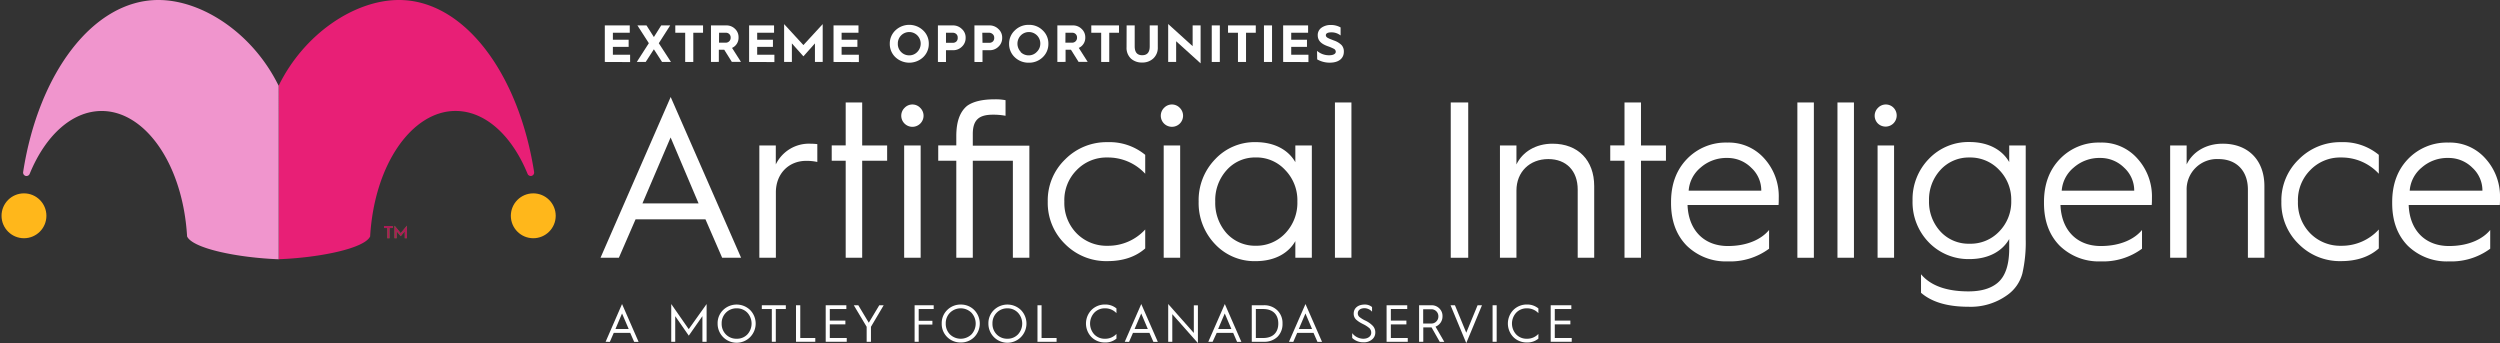 <?xml version="1.0" encoding="UTF-8"?> <svg xmlns="http://www.w3.org/2000/svg" id="Layer_1" data-name="Layer 1" viewBox="0 0 715.39 98.18"><rect x="0" y="0" width="715.39" height="98.18" fill="#333333" stroke="none"/><defs><style>.cls-1{fill:#fff;}.cls-2{fill:#3dae2b;}.cls-3{fill:#ae1857;}.cls-4{fill:#ffb71b;}.cls-5{fill:#e81f76;}.cls-6{fill:#f095cd;}</style></defs><path class="cls-1" d="M173.3,97.8,178,87l4.74,10.83h-1.27l-1.13-2.58h-4.71l-1.12,2.58Zm2.82-3.66h3.78L178,89.7Z"></path><path class="cls-1" d="M192.08,97.8V87l5,7.19L202.2,87V97.8H201V90.47l-3.9,5.58-3.88-5.58V97.8Z"></path><path class="cls-1" d="M205.35,92.58a5.23,5.23,0,0,1,1.58-3.87,5.56,5.56,0,0,1,7.72,0,5.53,5.53,0,0,1,0,7.76,5.44,5.44,0,0,1-9.3-3.89Zm1.16,0a4.27,4.27,0,0,0,1.21,3.12,4.16,4.16,0,0,0,3.08,1.23,4.08,4.08,0,0,0,3.06-1.23,4.6,4.6,0,0,0,0-6.22,4.1,4.1,0,0,0-3.06-1.25,4.18,4.18,0,0,0-3.08,1.25A4.24,4.24,0,0,0,206.51,92.58Z"></path><path class="cls-1" d="M220.86,97.8V88.43H218V87.35h6.87v1.08H222V97.8Z"></path><path class="cls-1" d="M227.78,97.8V87.35H229v9.37h4.3V97.8Z"></path><path class="cls-1" d="M236.28,97.8V87.35h5.91v1.08h-4.74v3.31h4.46v1.08h-4.46v3.9h4.85V97.8Z"></path><path class="cls-1" d="M248,97.8V93.51l-3.68-6.16h1.29l3,5,3-5h1.26l-3.64,6.16V97.8Z"></path><path class="cls-1" d="M261.72,97.8V87.35h5.46v1.08h-4.29V91.8h3.92v1.08h-3.92V97.8Z"></path><path class="cls-1" d="M269.48,92.58a5.22,5.22,0,0,1,1.57-3.87,5.39,5.39,0,0,1,3.87-1.56,5.32,5.32,0,0,1,3.86,1.56,5.53,5.53,0,0,1,0,7.76A5.3,5.3,0,0,1,274.92,98a5.37,5.37,0,0,1-3.87-1.54A5.25,5.25,0,0,1,269.48,92.58Zm1.15,0a4.28,4.28,0,0,0,1.22,3.12,4.43,4.43,0,0,0,6.13,0,4.57,4.57,0,0,0,0-6.22,4.38,4.38,0,0,0-6.13,0A4.24,4.24,0,0,0,270.63,92.58Z"></path><path class="cls-1" d="M282.84,92.58a5.23,5.23,0,0,1,1.58-3.87,5.56,5.56,0,0,1,7.72,0,5.53,5.53,0,0,1,0,7.76,5.44,5.44,0,0,1-9.3-3.89Zm1.16,0a4.27,4.27,0,0,0,1.21,3.12,4.16,4.16,0,0,0,3.08,1.23,4.06,4.06,0,0,0,3-1.23,4.57,4.57,0,0,0,0-6.22,4.08,4.08,0,0,0-3-1.25,4.18,4.18,0,0,0-3.08,1.25A4.24,4.24,0,0,0,284,92.58Z"></path><path class="cls-1" d="M296.88,97.8V87.35h1.17v9.37h4.3V97.8Z"></path><path class="cls-1" d="M319.48,88.26v1.35a4.39,4.39,0,0,0-3.28-1.38,4.1,4.1,0,0,0-3.06,1.25,4.6,4.6,0,0,0,0,6.22,4.08,4.08,0,0,0,3.06,1.23,4.32,4.32,0,0,0,3.28-1.38V96.9A4.88,4.88,0,0,1,316.2,98a5.37,5.37,0,0,1-3.87-1.54,5.58,5.58,0,0,1,0-7.76,5.39,5.39,0,0,1,3.87-1.56A4.93,4.93,0,0,1,319.48,88.26Z"></path><path class="cls-1" d="M321.86,97.8,326.58,87l4.74,10.83h-1.27l-1.13-2.58h-4.71l-1.12,2.58Zm2.81-3.66h3.78l-1.88-4.44Z"></path><path class="cls-1" d="M334.29,97.8V87l7.33,8.28v-7.9h1.17V98.18l-7.33-8.28v7.9Z"></path><path class="cls-1" d="M345.76,97.8,350.49,87l4.74,10.83H354l-1.12-2.58h-4.71L347,97.8Zm2.82-3.66h3.78l-1.89-4.44Z"></path><path class="cls-1" d="M358.2,97.8V87.35h3.36a5.33,5.33,0,0,1,3.94,1.44A5.06,5.06,0,0,1,367,92.58a5.13,5.13,0,0,1-1.44,3.8,5.41,5.41,0,0,1-3.95,1.42Zm1.17-1.08h2.11c2.82,0,4.31-1.62,4.31-4.14s-1.49-4.15-4.32-4.15h-2.1Z"></path><path class="cls-1" d="M368.85,97.8,373.57,87l4.74,10.83H377l-1.13-2.58H371.2l-1.12,2.58Zm2.82-3.66h3.78l-1.89-4.44Z"></path><path class="cls-1" d="M386.94,95.33a4.07,4.07,0,0,0,3.18,1.6c1.45,0,2.26-.81,2.26-1.65a1.79,1.79,0,0,0-.49-1.35,8.11,8.11,0,0,0-1.83-1.18q-.71-.36-1.08-.6a7.63,7.63,0,0,1-.81-.6,2.27,2.27,0,0,1-.8-1.83c0-1.52,1.22-2.57,3.14-2.57a3.1,3.1,0,0,1,2.11.72v1.32a3,3,0,0,0-2.13-1c-1.21,0-1.95.59-1.95,1.49a1.35,1.35,0,0,0,.45,1,8.31,8.31,0,0,0,1.58,1,7.16,7.16,0,0,1,2.11,1.41,2.73,2.73,0,0,1,.87,2.13,2.49,2.49,0,0,1-.93,1.92,3.5,3.5,0,0,1-2.41.81,4.54,4.54,0,0,1-3.27-1.24Z"></path><path class="cls-1" d="M396.78,97.8V87.35h5.91v1.08H398v3.31h4.45v1.08H398v3.9h4.84V97.8Z"></path><path class="cls-1" d="M406.08,97.8V87.35h3.57a3.06,3.06,0,0,1,2.22.9,2.94,2.94,0,0,1,.91,2.22,3.11,3.11,0,0,1-2,3l2.52,4.36H412l-2.35-4.14h-2.37V97.8Zm1.17-5.22h2.28A1.94,1.94,0,0,0,411,92a2,2,0,0,0,.6-1.51,2,2,0,0,0-2-2h-2.35Z"></path><path class="cls-1" d="M419.58,98.18l-4.5-10.83h1.26l3.24,7.86,3.24-7.86h1.26Z"></path><path class="cls-1" d="M427.11,97.8V87.35h1.17V97.8Z"></path><path class="cls-1" d="M440.22,88.26v1.35a4.42,4.42,0,0,0-3.29-1.38,4.1,4.1,0,0,0-3.06,1.25,4.6,4.6,0,0,0,0,6.22,4.08,4.08,0,0,0,3.06,1.23,4.34,4.34,0,0,0,3.29-1.38V96.9A4.91,4.91,0,0,1,436.93,98a5.37,5.37,0,0,1-3.87-1.54,5.58,5.58,0,0,1,0-7.76,5.39,5.39,0,0,1,3.87-1.56A5,5,0,0,1,440.22,88.26Z"></path><path class="cls-1" d="M443.74,97.8V87.35h5.91v1.08h-4.74v3.31h4.46v1.08h-4.46v3.9h4.85V97.8Z"></path><path class="cls-1" d="M171.84,73.76l20.08-46,20.15,46h-5.42l-4.78-11h-20l-4.78,11Zm12-15.56h16.06l-8-18.87Z"></path><path class="cls-1" d="M217.29,73.76V41.63H222v5.42a10.53,10.53,0,0,1,9.88-5.93,19.33,19.33,0,0,1,2,.12v5.11a14,14,0,0,0-3.19-.32c-5,0-8.67,3.69-8.67,9V73.76Z"></path><path class="cls-1" d="M242,73.76V46H238v-4.4H242V29.32h4.72V41.63h7.14V46h-7.14V73.76Z"></path><path class="cls-1" d="M258.86,35.38a3.15,3.15,0,0,1,0-4.53,3.09,3.09,0,0,1,4.46,0,3.15,3.15,0,0,1,0,4.53A3.19,3.19,0,0,1,258.86,35.38Zm-.13,38.38V41.63h4.72V73.76Z"></path><path class="cls-1" d="M273.65,73.76V46h-5.17v-4.4h5.17V39c0-4.14,1-7,3.12-8.73,1.72-1.22,4.34-1.85,7.84-1.85a14.89,14.89,0,0,1,3.13.25v4.46a19,19,0,0,0-3.64-.31c-4,0-5.73,1.53-5.73,5.54v3.32h16.19V73.76h-4.72V46H278.37V73.76Z"></path><path class="cls-1" d="M327.71,44.31v5.41a14.46,14.46,0,0,0-10.78-4.65,11.83,11.83,0,0,0-8.86,3.63,12.15,12.15,0,0,0-3.5,9,12.41,12.41,0,0,0,3.5,9.06,12,12,0,0,0,8.86,3.57,14.34,14.34,0,0,0,10.78-4.66v5.42c-2.74,2.42-6.38,3.63-10.78,3.63a16.59,16.59,0,0,1-12.11-4.84,16.41,16.41,0,0,1-5-12.18,16.27,16.27,0,0,1,5-12.11,16.65,16.65,0,0,1,12.11-4.91A16.06,16.06,0,0,1,327.71,44.31Z"></path><path class="cls-1" d="M333.12,35.38a3.17,3.17,0,0,1,0-4.53,3.1,3.1,0,0,1,4.47,0,3.17,3.17,0,0,1,0,4.53A3.21,3.21,0,0,1,333.12,35.38ZM333,73.76V41.63h4.71V73.76Z"></path><path class="cls-1" d="M370.67,46.41V41.63h4.72V73.76h-4.72V69c-1.85,3.25-5.61,5.73-11.41,5.73a15.43,15.43,0,0,1-11.54-4.84A17,17,0,0,1,343,57.69a16.8,16.8,0,0,1,4.71-12.11,15.49,15.49,0,0,1,11.54-4.91C365.06,40.67,368.82,43.16,370.67,46.41ZM367.8,66.75a12.62,12.62,0,0,0,3.45-9.06,12.36,12.36,0,0,0-3.45-9,11.13,11.13,0,0,0-8.54-3.63A10.81,10.81,0,0,0,351,48.7a12.81,12.81,0,0,0-3.25,9A13.09,13.09,0,0,0,351,66.75a11,11,0,0,0,8.29,3.57A11.33,11.33,0,0,0,367.8,66.75Z"></path><path class="cls-1" d="M382,73.76V29.32h4.72V73.76Z"></path><path class="cls-1" d="M415.14,73.76V29.32h5V73.76Z"></path><path class="cls-1" d="M429.22,73.76V41.63h4.72v5.42c1.72-3.57,5.49-5.93,10.33-5.93,7.33,0,11.92,4.78,11.92,12.11V73.76h-4.72V54.25c0-5.35-3.25-8.73-8.41-8.73-5.36,0-9.12,3.69-9.12,9V73.76Z"></path><path class="cls-1" d="M464.86,73.76V46h-4.08v-4.4h4.08V29.32h4.72V41.63h7.14V46h-7.14V73.76Z"></path><path class="cls-1" d="M478.18,57.82c0-5.1,1.53-9.18,4.53-12.3a15.37,15.37,0,0,1,11.54-4.72,13.59,13.59,0,0,1,10.65,4.59A16.11,16.11,0,0,1,509,56.67c0,.7,0,1.41-.06,2H482.9c.26,7.14,4.66,11.73,11.54,11.73,5.8,0,9.75-2.1,11.79-4.59v5.36a18.7,18.7,0,0,1-11.79,3.63,16,16,0,0,1-11.79-4.52c-3-3.06-4.47-7.14-4.47-12.18ZM504,54.57A8.78,8.78,0,0,0,501.13,48a9.55,9.55,0,0,0-6.88-2.8,11.13,11.13,0,0,0-7.59,2.74,9.47,9.47,0,0,0-3.44,6.63Z"></path><path class="cls-1" d="M514.33,73.76V29.32h4.72V73.76Z"></path><path class="cls-1" d="M525.8,73.76V29.32h4.72V73.76Z"></path><path class="cls-1" d="M537.41,35.38a3.15,3.15,0,0,1,0-4.53,3.09,3.09,0,0,1,4.46,0,3.18,3.18,0,0,1-4.46,4.53Zm-.13,38.38V41.63H542V73.76Z"></path><path class="cls-1" d="M549.71,78.48c2.74,3.25,7.27,4.9,13.58,4.9,3.5,0,6.25-.76,8.22-2.35q3.45-2.77,3.44-10V68.4c-1.84,3.25-5.61,5.74-11.41,5.74A15.78,15.78,0,0,1,552,69.42a16.48,16.48,0,0,1-4.71-12,16.52,16.52,0,0,1,4.71-12,15.64,15.64,0,0,1,11.54-4.78c5.8,0,9.57,2.49,11.41,5.74V41.63h4.72V68.4a40,40,0,0,1-.95,9.82,11,11,0,0,1-4.28,6.18,17.81,17.81,0,0,1-11.15,3.38c-6,0-10.52-1.34-13.58-4Zm22.38-12.24a12.15,12.15,0,0,0,3.44-8.8,12.14,12.14,0,0,0-3.44-8.8,11.32,11.32,0,0,0-8.55-3.57,10.93,10.93,0,0,0-8.28,3.57,12.51,12.51,0,0,0-3.26,8.8,12.52,12.52,0,0,0,3.26,8.8,10.9,10.9,0,0,0,8.28,3.5A11.29,11.29,0,0,0,572.09,66.24Z"></path><path class="cls-1" d="M584.9,57.82c0-5.1,1.53-9.18,4.53-12.3A15.33,15.33,0,0,1,601,40.8a13.58,13.58,0,0,1,10.65,4.59,16.11,16.11,0,0,1,4.14,11.28c0,.7,0,1.41-.06,2H589.62c.25,7.14,4.65,11.73,11.53,11.73,5.81,0,9.76-2.1,11.8-4.59v5.36a18.73,18.73,0,0,1-11.8,3.63,16,16,0,0,1-11.79-4.52c-3-3.06-4.46-7.14-4.46-12.18Zm25.82-3.25A8.82,8.82,0,0,0,607.85,48,9.58,9.58,0,0,0,601,45.2a11.09,11.09,0,0,0-7.58,2.74,9.48,9.48,0,0,0-3.45,6.63Z"></path><path class="cls-1" d="M621,73.76V41.63h4.72v5.42c1.72-3.57,5.48-5.93,10.33-5.93,7.33,0,11.92,4.78,11.92,12.11V73.76h-4.72V54.25c0-5.35-3.25-8.73-8.42-8.73a8.68,8.68,0,0,0-9.11,9V73.76Z"></path><path class="cls-1" d="M680.71,44.31v5.41a14.44,14.44,0,0,0-10.77-4.65,11.83,11.83,0,0,0-8.86,3.63,12.16,12.16,0,0,0-3.51,9,12.42,12.42,0,0,0,3.51,9.06,12,12,0,0,0,8.86,3.57,14.3,14.3,0,0,0,10.77-4.66v5.42c-2.74,2.42-6.37,3.63-10.77,3.63a16.58,16.58,0,0,1-12.11-4.84,16.38,16.38,0,0,1-5-12.18,16.24,16.24,0,0,1,5-12.11,16.64,16.64,0,0,1,12.11-4.91A16,16,0,0,1,680.71,44.31Z"></path><path class="cls-1" d="M684.54,57.82c0-5.1,1.53-9.18,4.52-12.3A15.37,15.37,0,0,1,700.6,40.8a13.58,13.58,0,0,1,10.65,4.59,16.11,16.11,0,0,1,4.14,11.28c0,.7,0,1.41-.06,2H689.26c.25,7.14,4.65,11.73,11.53,11.73,5.81,0,9.76-2.1,11.8-4.59v5.36a18.73,18.73,0,0,1-11.8,3.63A16,16,0,0,1,689,70.32c-3-3.06-4.46-7.14-4.46-12.18Zm25.82-3.25A8.82,8.82,0,0,0,707.49,48a9.58,9.58,0,0,0-6.89-2.8A11.09,11.09,0,0,0,693,47.94a9.48,9.48,0,0,0-3.45,6.63Z"></path><path class="cls-2" d="M110.83,68.17V65.25h-.94v-.57h2.51v.57h-.94v2.92Z"></path><path class="cls-2" d="M112.89,68.17v-3.6l1.78,2.15,1.78-2.15v3.6h-.62v-2l-1.16,1.42-1.17-1.42v2Z"></path><path class="cls-3" d="M110.83,68.17V65.25h-.94v-.57h2.51v.57h-.94v2.92Z"></path><path class="cls-3" d="M112.89,68.17v-3.6l1.78,2.15,1.78-2.15v3.6h-.62v-2l-1.16,1.42-1.17-1.42v2Z"></path><path class="cls-1" d="M173.07,17.73V7.27h7.14v2.1h-4.83v2h4.51v2.05h-4.51v2.24h4.93v2.1Z"></path><path class="cls-1" d="M182.22,17.73l3.45-5.37L182.4,7.27H185l2.11,3.33,2.1-3.33h2.57l-3.26,5.1L192,17.73h-2.55l-2.34-3.63-2.34,3.63Z"></path><path class="cls-1" d="M196.07,17.73V9.37h-2.83V7.27h7.94v2.1h-2.79v8.36Z"></path><path class="cls-1" d="M203.45,17.73V7.27h4.38a3.44,3.44,0,0,1,2.51,1,3.22,3.22,0,0,1,1,2.44,3.17,3.17,0,0,1-1.86,3l2.55,4h-2.61l-2.18-3.48h-1.54v3.48Zm2.3-5.52h1.83a1.39,1.39,0,0,0,1.5-1.46,1.32,1.32,0,0,0-1.31-1.38h-2Z"></path><path class="cls-1" d="M214.36,17.73V7.27h7.14v2.1h-4.83v2h4.51v2.05h-4.51v2.24h4.93v2.1Z"></path><path class="cls-1" d="M224.38,17.73V6.9l5.52,6,5.52-6V17.73H233.2V12.42l-3.3,3.7-3.3-3.7v5.31Z"></path><path class="cls-1" d="M238.52,17.73V7.27h7.14v2.1h-4.83v2h4.52v2.05h-4.52v2.24h4.94v2.1Z"></path><path class="cls-1" d="M256.24,8.68a5.75,5.75,0,0,1,7.9,0,5.1,5.1,0,0,1,1.64,3.84,5.18,5.18,0,0,1-1.62,3.86,5.81,5.81,0,0,1-7.92,0,5.18,5.18,0,0,1-1.62-3.86A5.15,5.15,0,0,1,256.24,8.68Zm1.63,6.21a3.18,3.18,0,0,0,2.33.95,3.12,3.12,0,0,0,2.31-1,3.37,3.37,0,0,0,0-4.7,3.27,3.27,0,0,0-4.65,0,3.24,3.24,0,0,0-.94,2.34A3.23,3.23,0,0,0,257.87,14.89Z"></path><path class="cls-1" d="M268.39,17.73V7.27h4.41a3.55,3.55,0,0,1,2.41,1,3.22,3.22,0,0,1,1.11,2.56,3.34,3.34,0,0,1-1.08,2.54,3.48,3.48,0,0,1-2.44,1h-2.1v3.38Zm2.31-5.48h2a1.45,1.45,0,0,0,.92-.33,1.35,1.35,0,0,0,.43-1.11,1.3,1.3,0,0,0-.43-1.09,1.47,1.47,0,0,0-.92-.35h-2Z"></path><path class="cls-1" d="M278.84,17.73V7.27h4.41a3.57,3.57,0,0,1,2.42,1,3.26,3.26,0,0,1,1.11,2.56,3.34,3.34,0,0,1-1.08,2.54,3.48,3.48,0,0,1-2.45,1h-2.1v3.38Zm2.31-5.48h2a1.42,1.42,0,0,0,.91-.33,1.32,1.32,0,0,0,.44-1.11A1.28,1.28,0,0,0,284,9.72a1.45,1.45,0,0,0-.91-.35h-2Z"></path><path class="cls-1" d="M290.42,8.68a5.53,5.53,0,0,1,4-1.57,5.46,5.46,0,0,1,3.95,1.57A5.12,5.12,0,0,1,300,12.52a5.18,5.18,0,0,1-1.62,3.86,5.54,5.54,0,0,1-4,1.56,5.6,5.6,0,0,1-4-1.56,5.18,5.18,0,0,1-1.62-3.86A5.15,5.15,0,0,1,290.42,8.68Zm1.64,6.21a3.17,3.17,0,0,0,2.32.95,3.1,3.1,0,0,0,2.31-1,3.21,3.21,0,0,0,1-2.36,3.24,3.24,0,0,0-.94-2.34,3.27,3.27,0,0,0-4.65,0,3.39,3.39,0,0,0,0,4.71Z"></path><path class="cls-1" d="M302.57,17.73V7.27H307a3.44,3.44,0,0,1,2.51,1,3.22,3.22,0,0,1,1.05,2.44,3.17,3.17,0,0,1-1.86,3l2.55,4h-2.61l-2.18-3.48h-1.54v3.48Zm2.3-5.52h1.83a1.39,1.39,0,0,0,1.5-1.46,1.32,1.32,0,0,0-1.31-1.38h-2Z"></path><path class="cls-1" d="M315.11,17.73V9.37h-2.83V7.27h7.93v2.1h-2.79v8.36Z"></path><path class="cls-1" d="M322.39,7.27h2.31v6c0,1.69.72,2.53,2.14,2.53S329,15,329,13.26v-6h2.31V13.5A4.15,4.15,0,0,1,330,16.75a4.51,4.51,0,0,1-3.18,1.14,4.6,4.6,0,0,1-3.19-1.12,4.2,4.2,0,0,1-1.26-3.27Z"></path><path class="cls-1" d="M334.28,17.73V6.87l7,6.34V7.27h2.28V18.13l-7-6.33v5.93Z"></path><path class="cls-1" d="M346.75,17.73V7.27h2.31V17.73Z"></path><path class="cls-1" d="M354.25,17.73V9.37h-2.84V7.27h7.94v2.1h-2.79v8.36Z"></path><path class="cls-1" d="M361.69,17.73V7.27H364V17.73Z"></path><path class="cls-1" d="M367.18,17.73V7.27h7.14v2.1h-4.83v2H374v2.05h-4.51v2.24h4.93v2.1Z"></path><path class="cls-1" d="M376.88,14.55a5.16,5.16,0,0,0,3.53,1.26c1.15,0,1.83-.42,1.83-1a.94.94,0,0,0-.48-.81,12.74,12.74,0,0,0-1.86-.79c-1.79-.65-2.82-1.56-2.82-3.12a2.54,2.54,0,0,1,1.06-2.15,4.44,4.44,0,0,1,2.67-.79,5.58,5.58,0,0,1,2.81.7v2.3a4.14,4.14,0,0,0-2.72-.89c-1,0-1.5.33-1.5.81,0,.3.14.53.54.77l.51.25.69.27.66.26a5.6,5.6,0,0,1,2.12,1.3,2.73,2.73,0,0,1,.63,1.89c0,1.85-1.41,3.12-4,3.12a7.09,7.09,0,0,1-3.63-.94Z"></path><g id="Cap"><circle class="cls-4" cx="152.6" cy="61.75" r="6.42"></circle><path class="cls-5" d="M114.15,0c18.63,0,34.27,20.93,38.69,49.23a1,1,0,0,1-.81,1.12h0a1,1,0,0,1-1.06-.6c-4.42-10.82-12-18-20.62-18-12.36,0-23.21,15.12-24.43,35.9h0c-1.6,3.44-14.4,6.08-26.19,6.53V24.54C87.05,9.59,101.55,0,114.15,0Z"></path><circle class="cls-4" cx="6.86" cy="61.75" r="6.42"></circle><path class="cls-6" d="M45.31,0C26.68,0,11,20.94,6.62,49.24a1,1,0,0,0,.81,1.12h0a1,1,0,0,0,1.06-.6c4.42-10.82,12-18,20.62-18,12.36,0,23.21,15.12,24.43,35.9h0c1.6,3.44,14.4,6.08,26.19,6.53V24.54C72.41,9.59,57.91,0,45.31,0Z"></path></g></svg> 